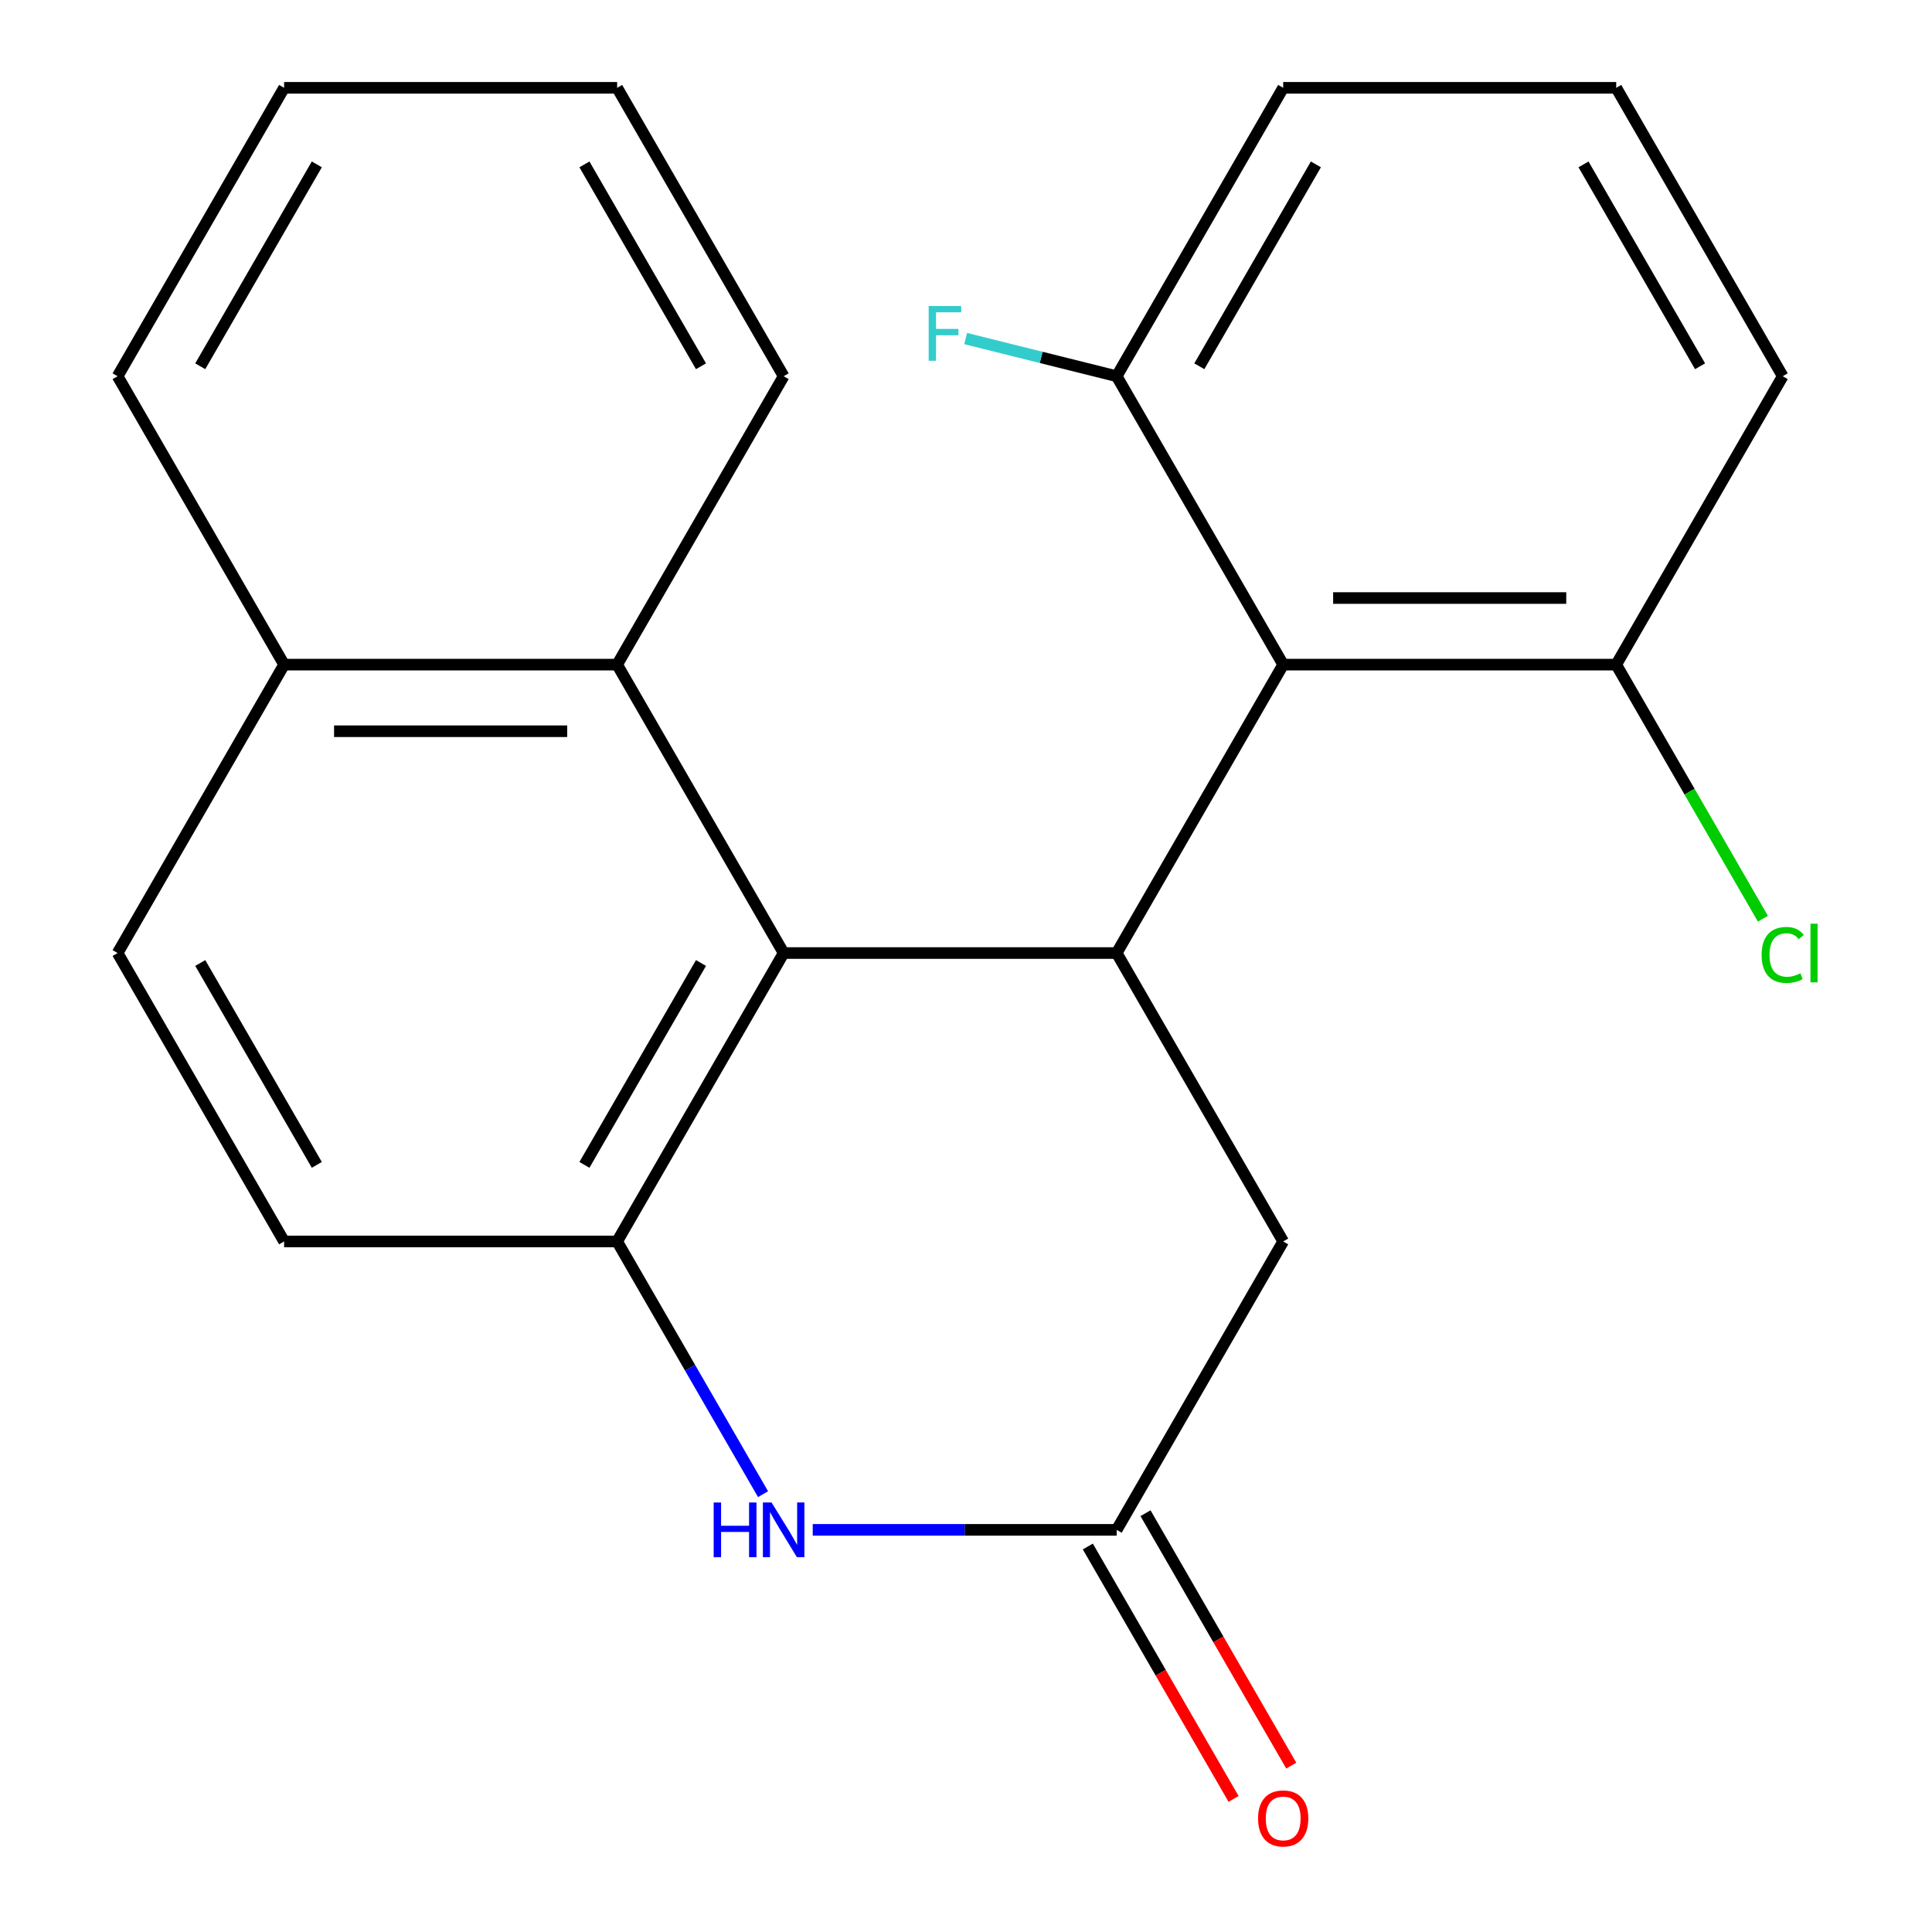 <?xml version='1.0' encoding='iso-8859-1'?>
<svg version='1.1' baseProfile='full'
              xmlns='http://www.w3.org/2000/svg'
                      xmlns:rdkit='http://www.rdkit.org/xml'
                      xmlns:xlink='http://www.w3.org/1999/xlink'
                  xml:space='preserve'
width='1000px' height='1000px' viewBox='0 0 1000 1000'>
<!-- END OF HEADER -->
<rect style='opacity:1.0;fill:#FFFFFF;stroke:none' width='1000' height='1000' x='0' y='0'> </rect>
<path class='bond-0' d='M 577.988,493.292 L 405.615,493.292' style='fill:none;fill-rule:evenodd;stroke:#000000;stroke-width:6px;stroke-linecap:butt;stroke-linejoin:miter;stroke-opacity:1' />
<path class='bond-3' d='M 577.988,493.292 L 664.175,344.013' style='fill:none;fill-rule:evenodd;stroke:#000000;stroke-width:6px;stroke-linecap:butt;stroke-linejoin:miter;stroke-opacity:1' />
<path class='bond-6' d='M 577.988,493.292 L 664.175,642.572' style='fill:none;fill-rule:evenodd;stroke:#000000;stroke-width:6px;stroke-linecap:butt;stroke-linejoin:miter;stroke-opacity:1' />
<path class='bond-1' d='M 405.615,493.292 L 319.429,642.572' style='fill:none;fill-rule:evenodd;stroke:#000000;stroke-width:6px;stroke-linecap:butt;stroke-linejoin:miter;stroke-opacity:1' />
<path class='bond-1' d='M 362.832,498.447 L 302.501,602.942' style='fill:none;fill-rule:evenodd;stroke:#000000;stroke-width:6px;stroke-linecap:butt;stroke-linejoin:miter;stroke-opacity:1' />
<path class='bond-5' d='M 405.615,493.292 L 319.429,344.013' style='fill:none;fill-rule:evenodd;stroke:#000000;stroke-width:6px;stroke-linecap:butt;stroke-linejoin:miter;stroke-opacity:1' />
<path class='bond-9' d='M 319.429,642.572 L 147.056,642.572' style='fill:none;fill-rule:evenodd;stroke:#000000;stroke-width:6px;stroke-linecap:butt;stroke-linejoin:miter;stroke-opacity:1' />
<path class='bond-22' d='M 319.429,642.572 L 357.19,707.977' style='fill:none;fill-rule:evenodd;stroke:#000000;stroke-width:6px;stroke-linecap:butt;stroke-linejoin:miter;stroke-opacity:1' />
<path class='bond-22' d='M 357.19,707.977 L 394.952,773.382' style='fill:none;fill-rule:evenodd;stroke:#0000FF;stroke-width:6px;stroke-linecap:butt;stroke-linejoin:miter;stroke-opacity:1' />
<path class='bond-2' d='M 420.665,791.851 L 499.326,791.851' style='fill:none;fill-rule:evenodd;stroke:#0000FF;stroke-width:6px;stroke-linecap:butt;stroke-linejoin:miter;stroke-opacity:1' />
<path class='bond-2' d='M 499.326,791.851 L 577.988,791.851' style='fill:none;fill-rule:evenodd;stroke:#000000;stroke-width:6px;stroke-linecap:butt;stroke-linejoin:miter;stroke-opacity:1' />
<path class='bond-7' d='M 664.175,344.013 L 836.547,344.013' style='fill:none;fill-rule:evenodd;stroke:#000000;stroke-width:6px;stroke-linecap:butt;stroke-linejoin:miter;stroke-opacity:1' />
<path class='bond-7' d='M 690.031,309.539 L 810.692,309.539' style='fill:none;fill-rule:evenodd;stroke:#000000;stroke-width:6px;stroke-linecap:butt;stroke-linejoin:miter;stroke-opacity:1' />
<path class='bond-8' d='M 664.175,344.013 L 577.988,194.734' style='fill:none;fill-rule:evenodd;stroke:#000000;stroke-width:6px;stroke-linecap:butt;stroke-linejoin:miter;stroke-opacity:1' />
<path class='bond-4' d='M 577.988,791.851 L 664.175,642.572' style='fill:none;fill-rule:evenodd;stroke:#000000;stroke-width:6px;stroke-linecap:butt;stroke-linejoin:miter;stroke-opacity:1' />
<path class='bond-10' d='M 563.06,800.47 L 600.776,865.795' style='fill:none;fill-rule:evenodd;stroke:#000000;stroke-width:6px;stroke-linecap:butt;stroke-linejoin:miter;stroke-opacity:1' />
<path class='bond-10' d='M 600.776,865.795 L 638.491,931.119' style='fill:none;fill-rule:evenodd;stroke:#FF0000;stroke-width:6px;stroke-linecap:butt;stroke-linejoin:miter;stroke-opacity:1' />
<path class='bond-10' d='M 592.916,783.232 L 630.632,848.557' style='fill:none;fill-rule:evenodd;stroke:#000000;stroke-width:6px;stroke-linecap:butt;stroke-linejoin:miter;stroke-opacity:1' />
<path class='bond-10' d='M 630.632,848.557 L 668.347,913.882' style='fill:none;fill-rule:evenodd;stroke:#FF0000;stroke-width:6px;stroke-linecap:butt;stroke-linejoin:miter;stroke-opacity:1' />
<path class='bond-11' d='M 319.429,344.013 L 147.056,344.013' style='fill:none;fill-rule:evenodd;stroke:#000000;stroke-width:6px;stroke-linecap:butt;stroke-linejoin:miter;stroke-opacity:1' />
<path class='bond-11' d='M 293.573,378.488 L 172.912,378.488' style='fill:none;fill-rule:evenodd;stroke:#000000;stroke-width:6px;stroke-linecap:butt;stroke-linejoin:miter;stroke-opacity:1' />
<path class='bond-15' d='M 319.429,344.013 L 405.615,194.734' style='fill:none;fill-rule:evenodd;stroke:#000000;stroke-width:6px;stroke-linecap:butt;stroke-linejoin:miter;stroke-opacity:1' />
<path class='bond-14' d='M 836.547,344.013 L 874.511,409.768' style='fill:none;fill-rule:evenodd;stroke:#000000;stroke-width:6px;stroke-linecap:butt;stroke-linejoin:miter;stroke-opacity:1' />
<path class='bond-14' d='M 874.511,409.768 L 912.475,475.523' style='fill:none;fill-rule:evenodd;stroke:#00CC00;stroke-width:6px;stroke-linecap:butt;stroke-linejoin:miter;stroke-opacity:1' />
<path class='bond-18' d='M 836.547,344.013 L 922.734,194.734' style='fill:none;fill-rule:evenodd;stroke:#000000;stroke-width:6px;stroke-linecap:butt;stroke-linejoin:miter;stroke-opacity:1' />
<path class='bond-13' d='M 577.988,194.734 L 538.901,184.986' style='fill:none;fill-rule:evenodd;stroke:#000000;stroke-width:6px;stroke-linecap:butt;stroke-linejoin:miter;stroke-opacity:1' />
<path class='bond-13' d='M 538.901,184.986 L 499.815,175.238' style='fill:none;fill-rule:evenodd;stroke:#33CCCC;stroke-width:6px;stroke-linecap:butt;stroke-linejoin:miter;stroke-opacity:1' />
<path class='bond-17' d='M 577.988,194.734 L 664.175,45.455' style='fill:none;fill-rule:evenodd;stroke:#000000;stroke-width:6px;stroke-linecap:butt;stroke-linejoin:miter;stroke-opacity:1' />
<path class='bond-17' d='M 620.772,189.579 L 681.103,85.084' style='fill:none;fill-rule:evenodd;stroke:#000000;stroke-width:6px;stroke-linecap:butt;stroke-linejoin:miter;stroke-opacity:1' />
<path class='bond-24' d='M 147.056,642.572 L 60.87,493.292' style='fill:none;fill-rule:evenodd;stroke:#000000;stroke-width:6px;stroke-linecap:butt;stroke-linejoin:miter;stroke-opacity:1' />
<path class='bond-24' d='M 163.984,602.942 L 103.653,498.447' style='fill:none;fill-rule:evenodd;stroke:#000000;stroke-width:6px;stroke-linecap:butt;stroke-linejoin:miter;stroke-opacity:1' />
<path class='bond-12' d='M 147.056,344.013 L 60.87,493.292' style='fill:none;fill-rule:evenodd;stroke:#000000;stroke-width:6px;stroke-linecap:butt;stroke-linejoin:miter;stroke-opacity:1' />
<path class='bond-19' d='M 147.056,344.013 L 60.87,194.734' style='fill:none;fill-rule:evenodd;stroke:#000000;stroke-width:6px;stroke-linecap:butt;stroke-linejoin:miter;stroke-opacity:1' />
<path class='bond-20' d='M 405.615,194.734 L 319.429,45.455' style='fill:none;fill-rule:evenodd;stroke:#000000;stroke-width:6px;stroke-linecap:butt;stroke-linejoin:miter;stroke-opacity:1' />
<path class='bond-20' d='M 362.832,189.579 L 302.501,85.084' style='fill:none;fill-rule:evenodd;stroke:#000000;stroke-width:6px;stroke-linecap:butt;stroke-linejoin:miter;stroke-opacity:1' />
<path class='bond-16' d='M 836.547,45.455 L 664.175,45.455' style='fill:none;fill-rule:evenodd;stroke:#000000;stroke-width:6px;stroke-linecap:butt;stroke-linejoin:miter;stroke-opacity:1' />
<path class='bond-23' d='M 836.547,45.455 L 922.734,194.734' style='fill:none;fill-rule:evenodd;stroke:#000000;stroke-width:6px;stroke-linecap:butt;stroke-linejoin:miter;stroke-opacity:1' />
<path class='bond-23' d='M 819.62,85.084 L 879.95,189.579' style='fill:none;fill-rule:evenodd;stroke:#000000;stroke-width:6px;stroke-linecap:butt;stroke-linejoin:miter;stroke-opacity:1' />
<path class='bond-25' d='M 60.87,194.734 L 147.056,45.455' style='fill:none;fill-rule:evenodd;stroke:#000000;stroke-width:6px;stroke-linecap:butt;stroke-linejoin:miter;stroke-opacity:1' />
<path class='bond-25' d='M 103.653,189.579 L 163.984,85.084' style='fill:none;fill-rule:evenodd;stroke:#000000;stroke-width:6px;stroke-linecap:butt;stroke-linejoin:miter;stroke-opacity:1' />
<path class='bond-21' d='M 319.429,45.455 L 147.056,45.455' style='fill:none;fill-rule:evenodd;stroke:#000000;stroke-width:6px;stroke-linecap:butt;stroke-linejoin:miter;stroke-opacity:1' />
<path  class='atom-3' d='M 369.395 777.691
L 373.235 777.691
L 373.235 789.731
L 387.715 789.731
L 387.715 777.691
L 391.555 777.691
L 391.555 806.011
L 387.715 806.011
L 387.715 792.931
L 373.235 792.931
L 373.235 806.011
L 369.395 806.011
L 369.395 777.691
' fill='#0000FF'/>
<path  class='atom-3' d='M 399.355 777.691
L 408.635 792.691
Q 409.555 794.171, 411.035 796.851
Q 412.515 799.531, 412.595 799.691
L 412.595 777.691
L 416.355 777.691
L 416.355 806.011
L 412.475 806.011
L 402.515 789.611
Q 401.355 787.691, 400.115 785.491
Q 398.915 783.291, 398.555 782.611
L 398.555 806.011
L 394.875 806.011
L 394.875 777.691
L 399.355 777.691
' fill='#0000FF'/>
<path  class='atom-11' d='M 651.175 941.21
Q 651.175 934.41, 654.535 930.61
Q 657.895 926.81, 664.175 926.81
Q 670.455 926.81, 673.815 930.61
Q 677.175 934.41, 677.175 941.21
Q 677.175 948.09, 673.775 952.01
Q 670.375 955.89, 664.175 955.89
Q 657.935 955.89, 654.535 952.01
Q 651.175 948.13, 651.175 941.21
M 664.175 952.69
Q 668.495 952.69, 670.815 949.81
Q 673.175 946.89, 673.175 941.21
Q 673.175 935.65, 670.815 932.85
Q 668.495 930.01, 664.175 930.01
Q 659.855 930.01, 657.495 932.81
Q 655.175 935.61, 655.175 941.21
Q 655.175 946.93, 657.495 949.81
Q 659.855 952.69, 664.175 952.69
' fill='#FF0000'/>
<path  class='atom-14' d='M 480.684 158.408
L 497.524 158.408
L 497.524 161.648
L 484.484 161.648
L 484.484 170.248
L 496.084 170.248
L 496.084 173.528
L 484.484 173.528
L 484.484 186.728
L 480.684 186.728
L 480.684 158.408
' fill='#33CCCC'/>
<path  class='atom-15' d='M 911.814 494.272
Q 911.814 487.232, 915.094 483.552
Q 918.414 479.832, 924.694 479.832
Q 930.534 479.832, 933.654 483.952
L 931.014 486.112
Q 928.734 483.112, 924.694 483.112
Q 920.414 483.112, 918.134 485.992
Q 915.894 488.832, 915.894 494.272
Q 915.894 499.872, 918.214 502.752
Q 920.574 505.632, 925.134 505.632
Q 928.254 505.632, 931.894 503.752
L 933.014 506.752
Q 931.534 507.712, 929.294 508.272
Q 927.054 508.832, 924.574 508.832
Q 918.414 508.832, 915.094 505.072
Q 911.814 501.312, 911.814 494.272
' fill='#00CC00'/>
<path  class='atom-15' d='M 937.094 478.112
L 940.774 478.112
L 940.774 508.472
L 937.094 508.472
L 937.094 478.112
' fill='#00CC00'/>
</svg>
